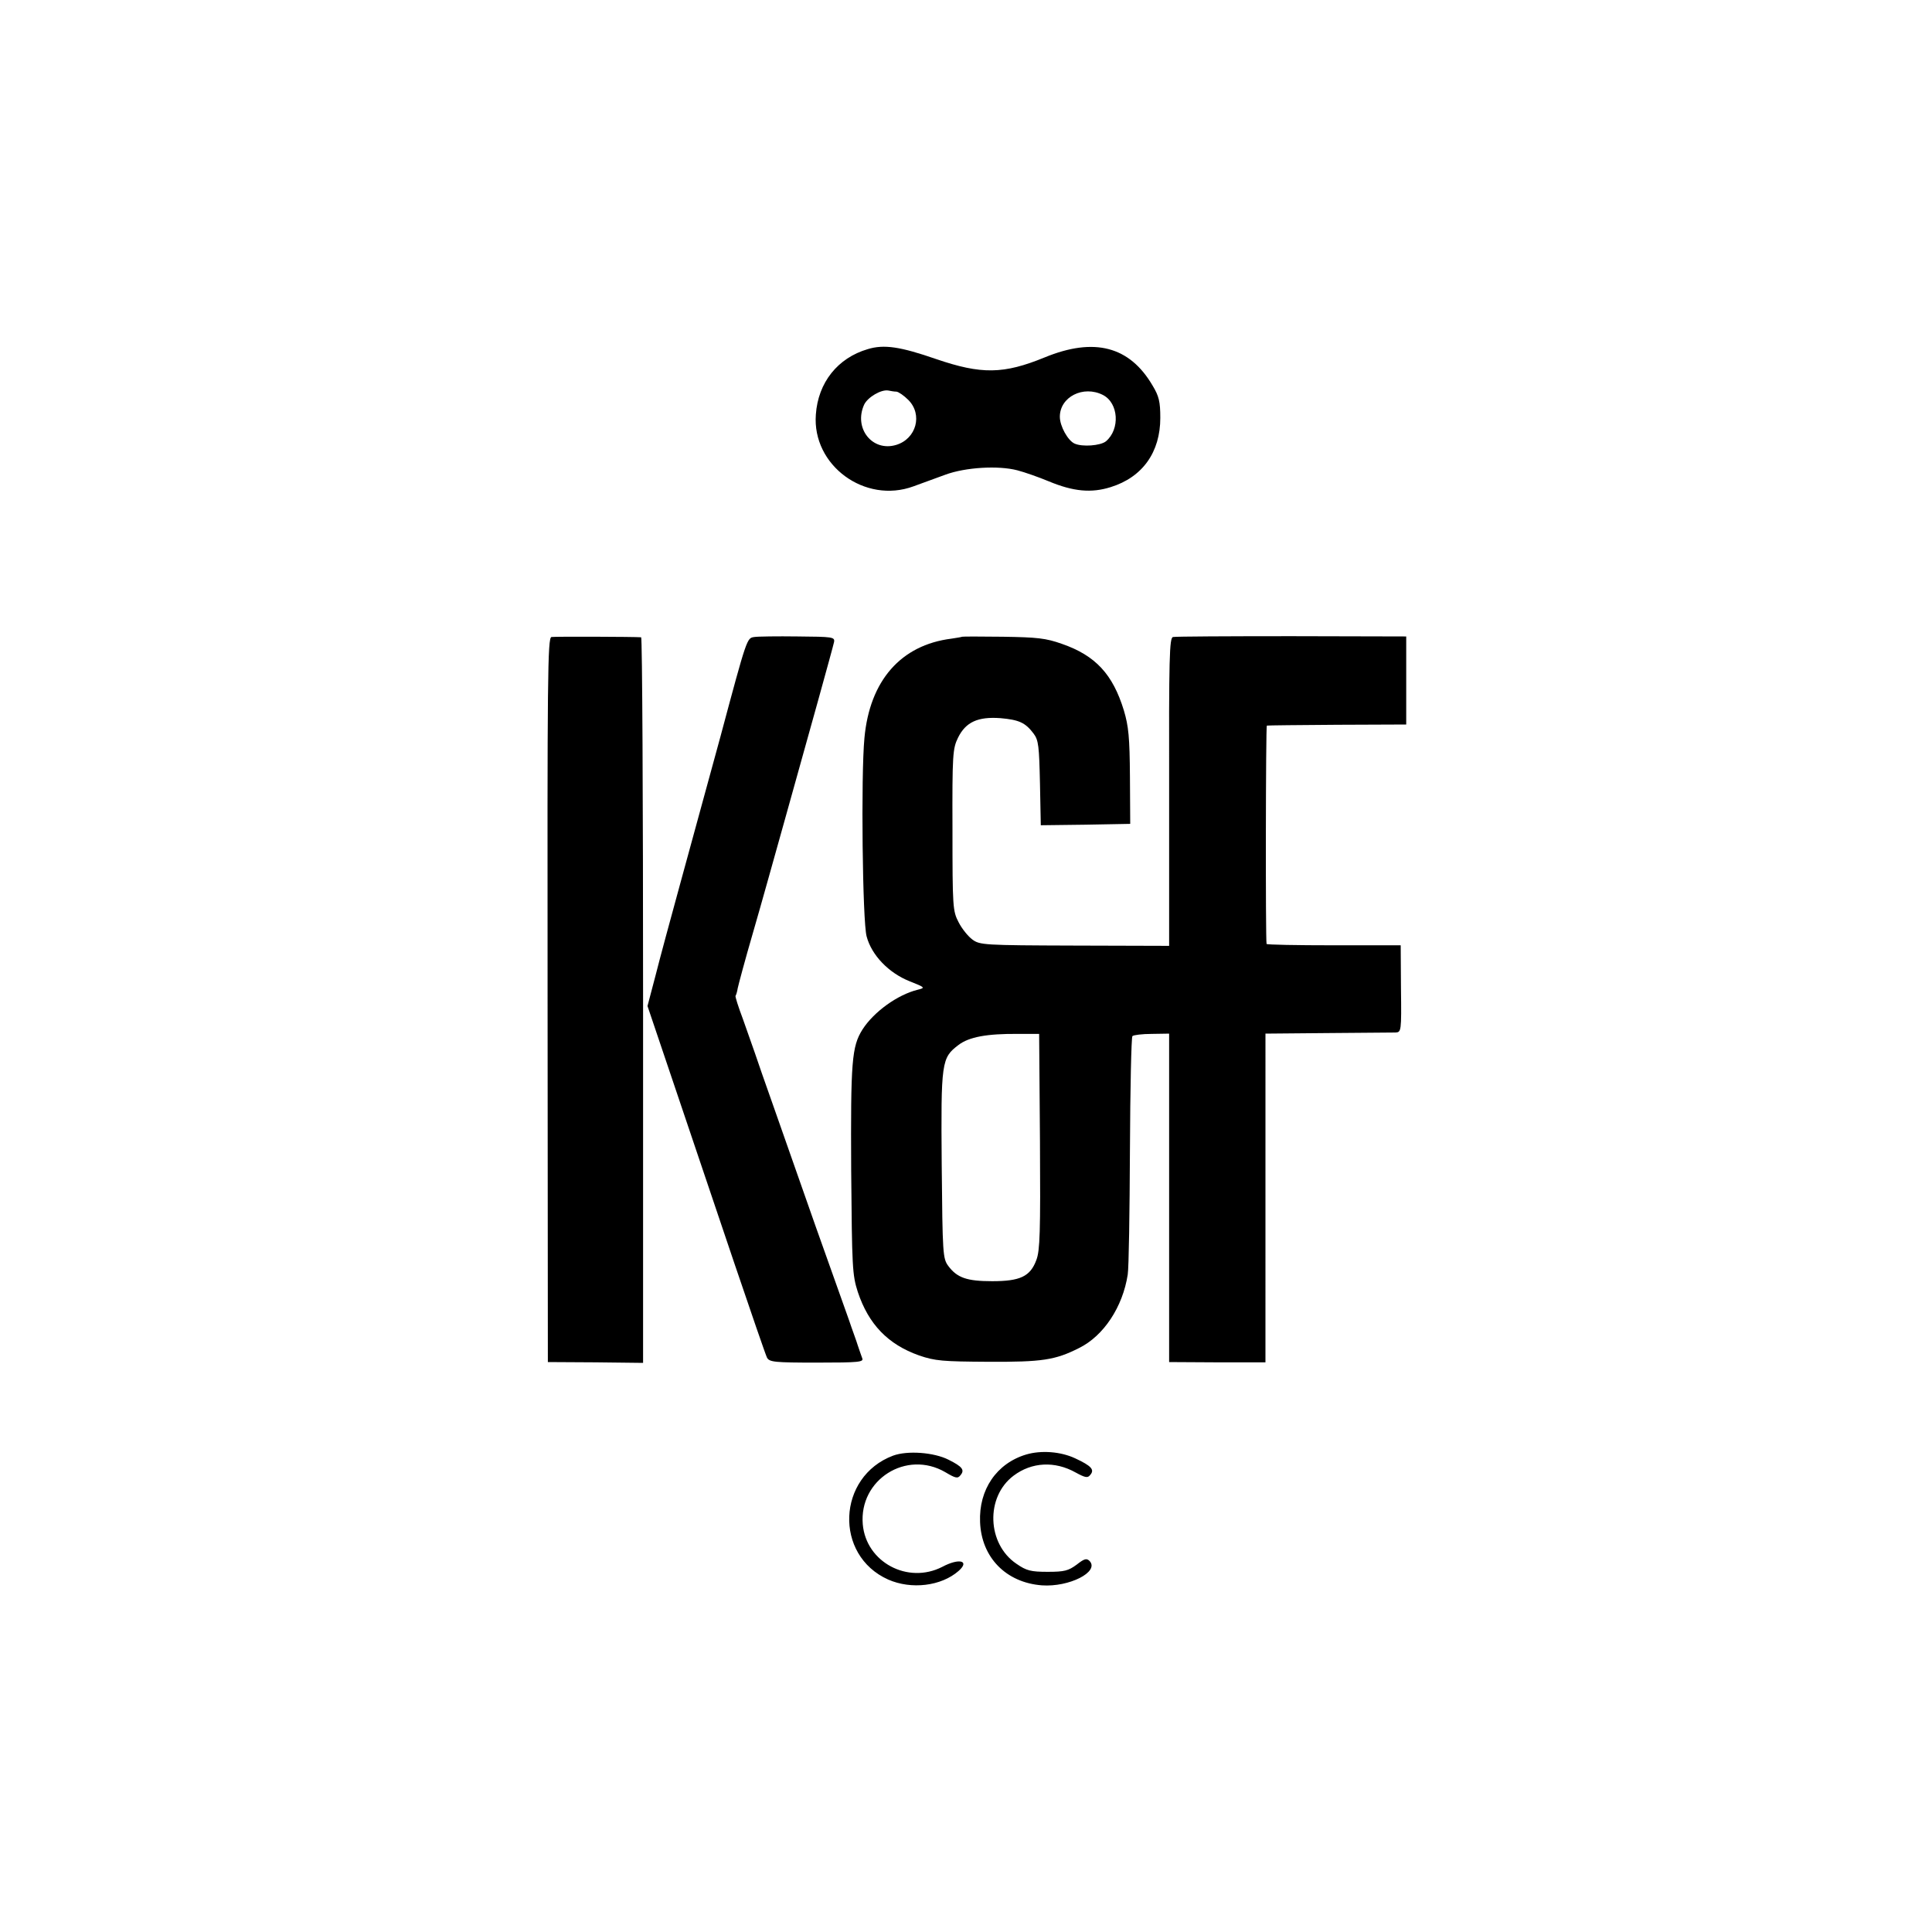 <svg version="1.0" xmlns="http://www.w3.org/2000/svg" width="933.333" height="933.333" viewBox="0 0 700 700"><path d="M314.4 126.5c-10.9 3.2-18 12.1-18.8 23.7-1.4 18.4 17.8 32.5 35.4 26 3-1.1 8.2-3 11.5-4.2 7.3-2.7 19.2-3.4 26.1-1.6 2.7.7 7.8 2.5 11.4 4 8.9 3.7 15.4 4.3 22.4 2.1 11.6-3.6 18-12.7 18-25.1 0-5.9-.5-7.9-2.8-11.7-8.3-14.2-21.1-17.6-39.1-10.2-14.9 6.1-22.9 6.2-39.3.6-13-4.5-18.9-5.4-24.8-3.6zm10.4 15.4c.8.1 2.7 1.4 4.3 3 5.3 5.3 2.9 14.1-4.4 16.3-8.6 2.6-15.5-6-11.6-14.6 1.3-2.7 6.2-5.6 8.8-5.1.9.2 2.2.4 2.9.4zm74.8 1.2c5.7 2.9 6.3 12.4 1.1 16.8-2 1.6-8.6 2.1-11.4.8-2.4-1.1-5.3-6.3-5.3-9.7 0-7.2 8.5-11.5 15.6-7.9zM199.8 230.8c-1.4.3-1.5 14.2-1.4 131.5l.1 131.2 17.3.1 17.2.2V362.4c0-72.3-.3-131.4-.7-131.5-2.5-.2-31.2-.3-32.5-.1zM273.3 230.8c-2.7.4-2.6 0-12.3 36.2-4.6 16.8-11.1 40.6-14.5 53-3.4 12.4-7.5 27.5-9 33.5l-2.9 11 10.3 30.5c5.7 16.8 15.2 45 21.2 62.8 6 17.7 11.3 33.1 11.8 34.1.9 1.6 2.6 1.8 18.1 1.8 15.3 0 17-.2 16.4-1.6-.3-.9-1.1-3-1.6-4.6-.5-1.7-2.1-5.9-3.3-9.5-1.3-3.6-6.7-18.9-12.1-34-5.3-15.1-12.1-34.5-15.1-43s-6.1-17.3-6.8-19.5c-.8-2.2-2.7-7.7-4.3-12.2-1.7-4.5-2.9-8.3-2.7-8.5.2-.2.6-1.5.8-2.8.3-1.4 2.7-10.4 5.5-20s8-28.3 11.7-41.5c3.7-13.2 9.1-32.6 12-43 2.9-10.5 5.5-19.9 5.7-20.9.3-1.8-.5-1.9-13.2-2-7.4-.1-14.5 0-15.7.2z"/><path d="M348.6 230.7c-.1.1-1.9.4-3.9.7-18.3 2.3-29.6 15.2-31.5 36-1.3 13.6-.7 66.7.8 71.9 1.8 6.8 8 13.2 15.5 16.2 5.8 2.3 5.8 2.4 3 3.1-7.3 1.8-15.9 8-20 14.4-3.9 6.2-4.3 11.5-4.1 51 .3 35.2.4 37.9 2.4 44.1 3.9 11.7 10.9 19 22.2 23 5.8 2 8.6 2.2 25 2.3 19.6.1 24.3-.6 33-5 8.9-4.4 15.8-14.9 17.6-26.6.4-2.4.7-22.6.8-45 .1-22.4.5-41 .9-41.4.4-.4 3.6-.8 7-.8l6.3-.1v119l17.5.1h17.4V374.5l22.5-.2c12.4-.1 23.5-.2 24.6-.2 2.1-.1 2.2-.4 2-15.9l-.1-15.7h-24.3c-13.3 0-24.3-.2-24.3-.5-.4-1.7-.3-79 .1-79.1.3-.1 11.8-.2 25.5-.3l25-.1v-31.9l-41.5-.1c-22.8 0-42.2.1-43 .3-1.3.3-1.5 7.3-1.4 56.1v55.8l-34.2-.1c-32.9-.1-34.4-.2-37.1-2.2-1.5-1.1-3.8-3.9-5-6.3-2.1-4-2.2-5.5-2.2-33.4-.1-27.5.1-29.5 2-33.4 2.8-5.7 7.2-7.7 15.4-7.1 6.7.6 9 1.6 12 5.6 1.8 2.4 2 4.6 2.3 18l.3 15.2 16.2-.2 16.2-.3-.1-17.1c-.1-14.3-.5-18.3-2.2-24-4-13.1-10.3-19.9-22.4-24.1-5.9-2.1-9-2.4-21.4-2.6-8-.1-14.7-.1-14.8 0zm28.2 182.9c.2 32.9 0 39.5-1.3 42.9-2.2 6-5.9 7.7-16 7.7-9.1 0-12.7-1.2-15.9-5.5-2-2.7-2.1-4.2-2.4-36.6-.3-37.5-.1-38.8 6.1-43.5 3.8-2.9 10.3-4.1 21.6-4h7.6l.3 39zM323.6 527.4c-20.3 7.6-21.5 36.1-1.8 44.9 8.4 3.7 19.2 2.4 25.5-3.1 4.2-3.7.3-4.8-5.9-1.5-12.5 6.4-27.6-1.7-28.8-15.4-1.4-16.2 15.8-27.1 29.9-18.9 3.7 2.2 4.5 2.4 5.5 1.1 1.6-1.9.7-3.1-4.3-5.6-5.3-2.7-14.9-3.4-20.1-1.5zM371.8 527c-10.7 3.2-17.2 12.7-16.7 24.5.5 12.8 9.4 21.9 22.4 22.9 9.9.7 20.9-4.9 17.3-8.8-1.1-1.1-1.9-.9-4.7 1.3-3 2.2-4.4 2.6-10.5 2.6s-7.7-.4-11.3-2.9c-10.7-7.2-11.3-24.2-1.1-31.9 6.6-5 15-5.4 22.5-1.2 3.5 1.9 4.4 2.1 5.3.9 1.7-1.9.4-3.3-5.4-6-5.3-2.5-12.4-3-17.8-1.4z"/></svg>